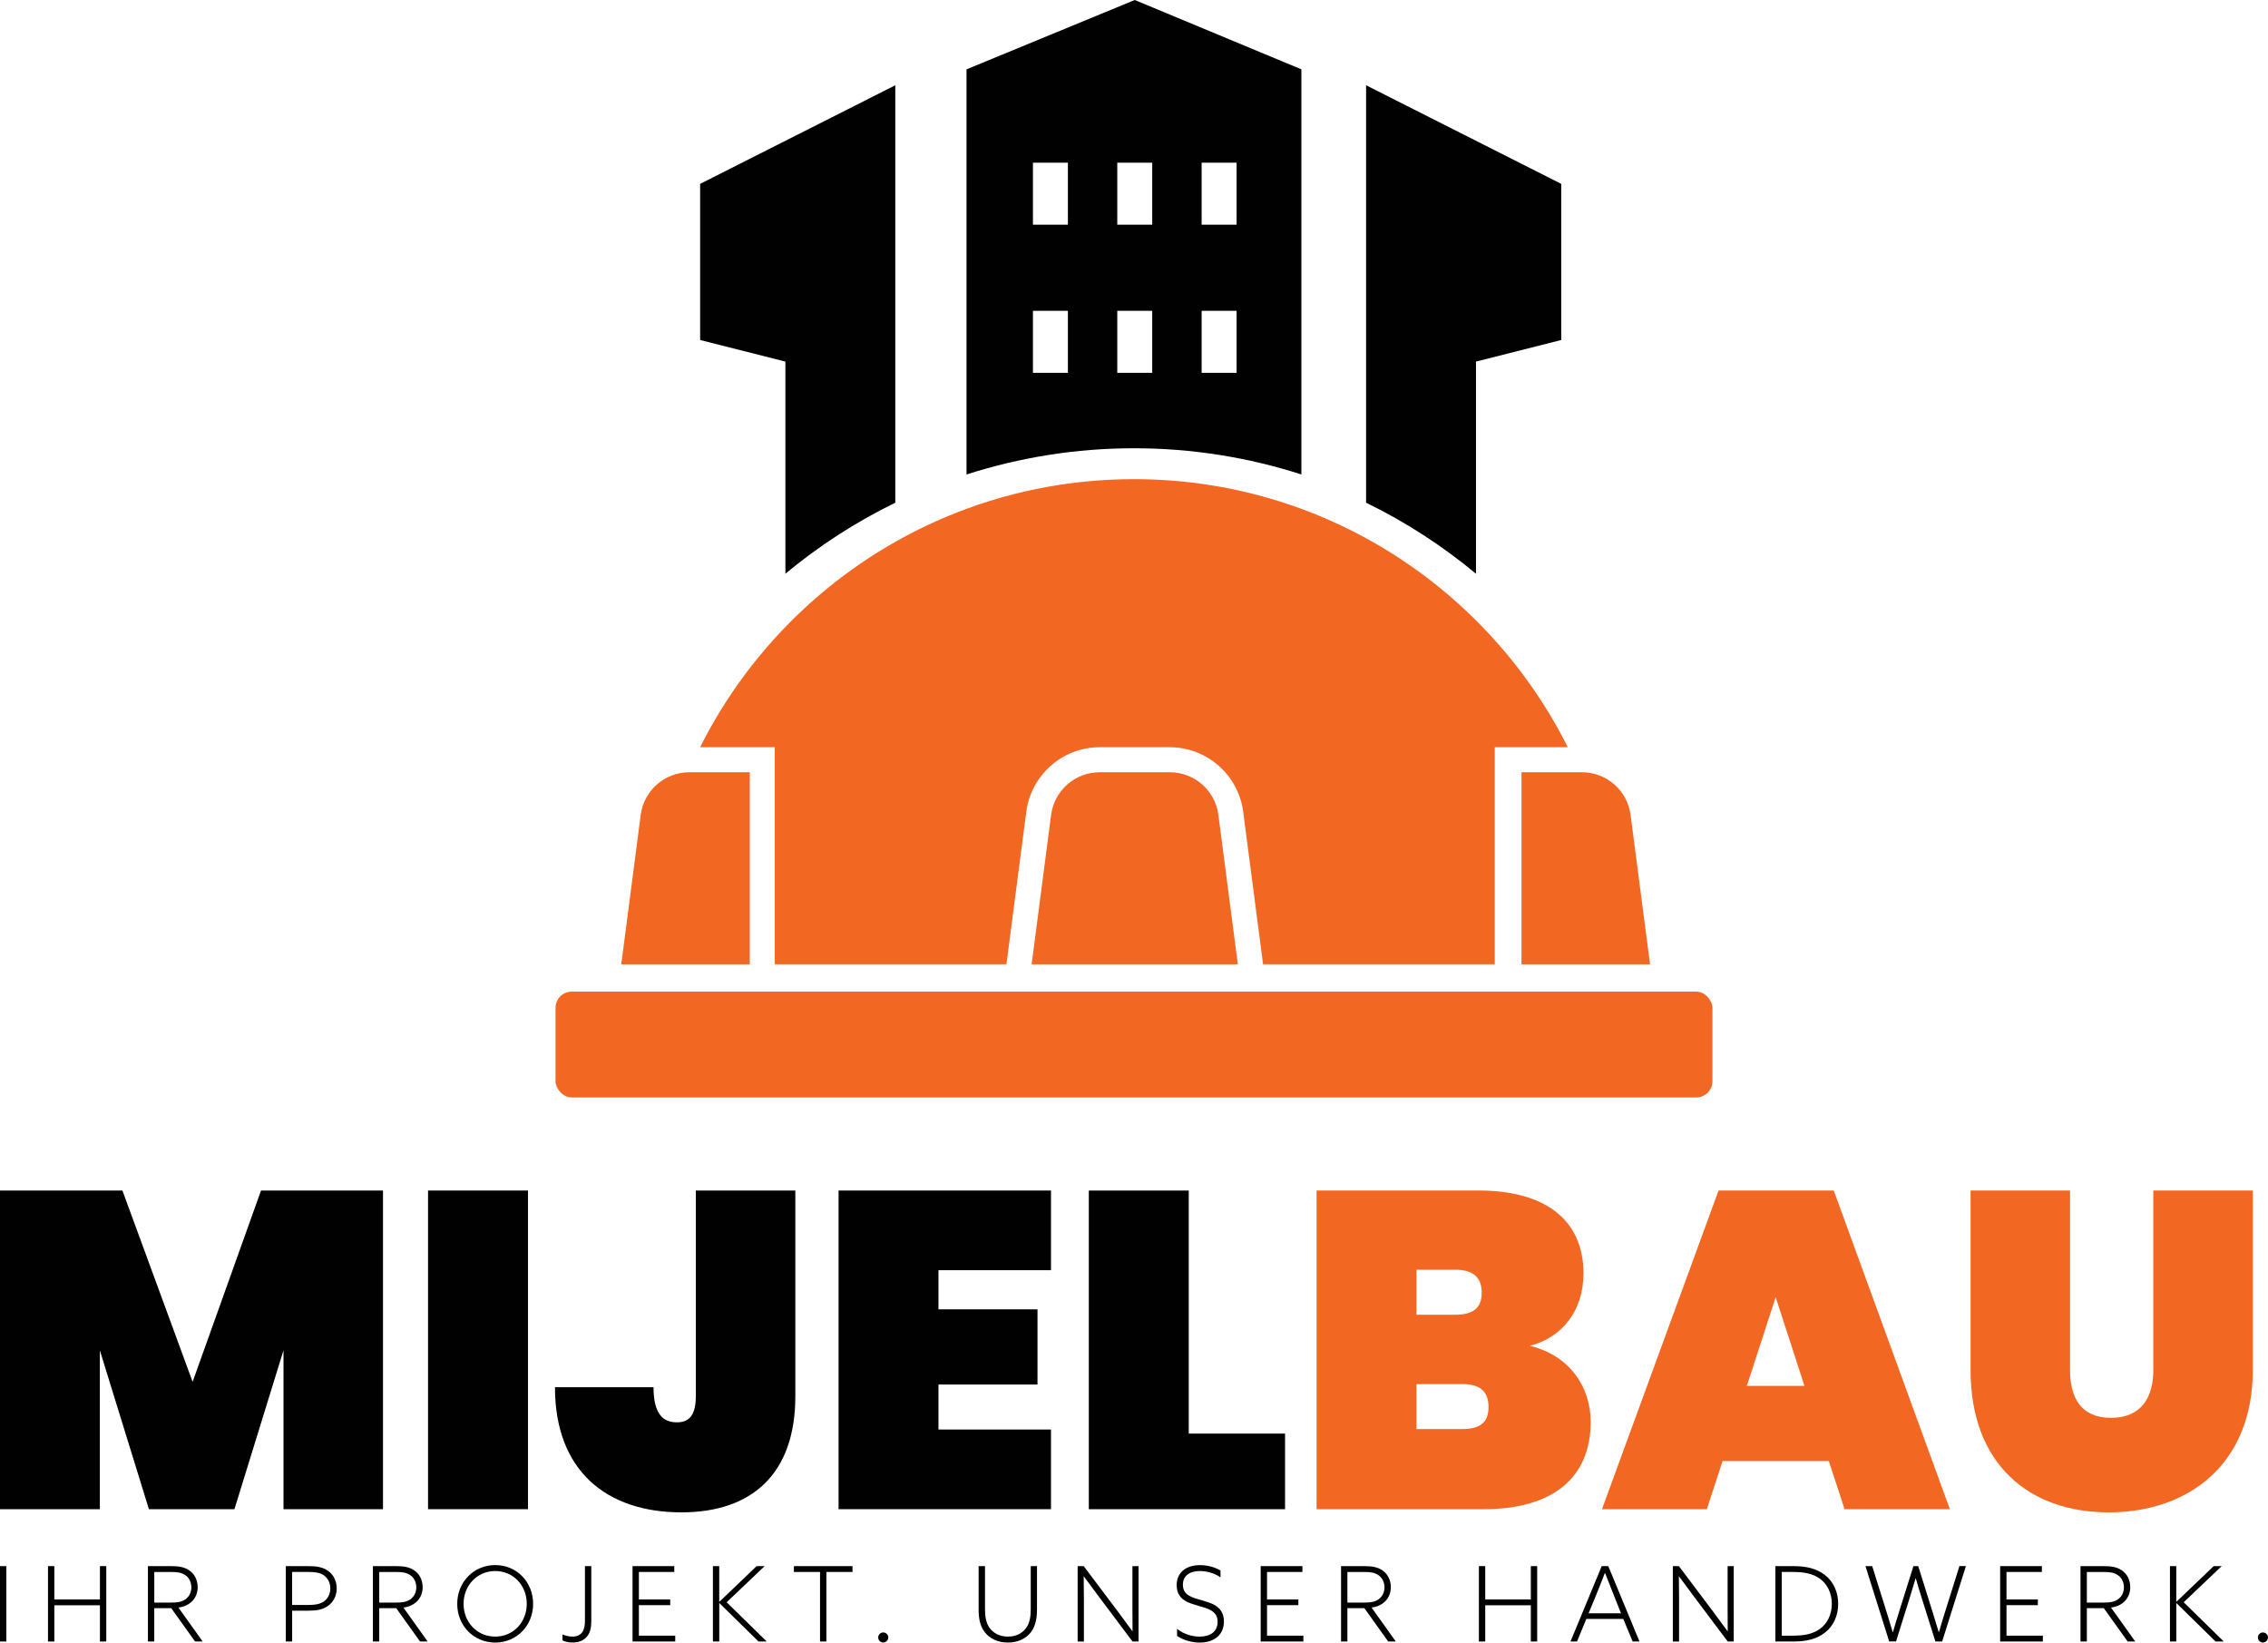 <?xml version="1.0" encoding="UTF-8"?>
<svg xmlns="http://www.w3.org/2000/svg" id="Layer_2" viewBox="0 0 757.59 548.65">
  <defs>
    <style>
      .cls-1 {
        fill: #f26722;
      }

      .cls-2 {
        fill: #010101;
      }
    </style>
  </defs>
  <g id="Layer_1-2" data-name="Layer_1">
    <g>
      <g>
        <g>
          <path class="cls-2" d="M233.87,61.42v52.15l28.48,7.21v70.85c11.2-9.28,23.49-17.29,36.71-23.71V28.48l-65.2,32.94Z"></path>
          <path class="cls-2" d="M521.51,61.42v52.15l-28.48,7.21v70.85c-11.2-9.28-23.49-17.29-36.71-23.71V28.48l65.2,32.94Z"></path>
          <path class="cls-2" d="M379.05,0l-56.2,23.16v135.33c17.64-5.67,36.42-8.76,55.94-8.76s38.3,3.08,55.92,8.75V23.16L379.05,0ZM356.71,124.52h-11.67v-20.71h11.67v20.71ZM356.71,75.05h-11.67v-20.71h11.67v20.71ZM384.88,124.52h-11.67v-20.71h11.67v20.71ZM384.88,75.05h-11.67v-20.71h11.67v20.71ZM413.06,124.52h-11.67v-20.71h11.67v20.71ZM413.06,75.05h-11.67v-20.71h11.67v20.71Z"></path>
        </g>
        <g>
          <rect class="cls-1" x="185.57" y="331.22" width="386.45" height="35.35" rx="5.42" ry="5.42"></rect>
          <path class="cls-1" d="M250.46,257.95h-20.21c-8.22,0-15.17,6.1-16.23,14.25l-6.5,49.9h42.94v-64.15Z"></path>
          <path class="cls-1" d="M508.23,257.95h20.21c8.22,0,15.17,6.1,16.23,14.25l6.5,49.9h-42.94v-64.15Z"></path>
          <path class="cls-1" d="M406.99,272.2c-1.06-8.15-8.01-14.25-16.23-14.25h-23.43c-8.22,0-15.17,6.1-16.23,14.25l-6.5,49.9h68.88l-6.5-49.9Z"></path>
          <path class="cls-1" d="M378.79,160.05c-22.3,0-43.55,4.5-62.88,12.65-35.66,15.03-64.79,42.46-82.05,76.89h24.94v72.5h77.38l6.64-50.97c1.6-12.27,12.14-21.53,24.51-21.53h23.43c12.37,0,22.91,9.25,24.51,21.53l6.64,50.97h77.39v-72.5h24.4c-26.61-53.08-81.49-89.54-144.91-89.54Z"></path>
        </g>
      </g>
      <g>
        <g>
          <path class="cls-2" d="M0,397.66h40.89l23.45,63.9,22.85-63.9h40.74v106.44h-33.23v-53.07l-16.39,53.07h-28.57l-16.39-53.07v53.07H0v-106.44Z"></path>
          <path class="cls-2" d="M142.98,397.66h33.38v106.44h-33.38v-106.44Z"></path>
          <path class="cls-2" d="M232.44,397.66h33.23v68.71c0,26.01-14.58,38.79-38.04,38.79-24.96,0-42.25-13.83-42.25-41.8h32.92c0,9.32,3.46,11.73,7.82,11.73,3.61,0,6.31-1.8,6.31-8.72v-68.71Z"></path>
          <path class="cls-2" d="M351.07,424.27h-37.59v13.08h33.08v25.11h-33.08v15.03h37.59v26.61h-70.96v-106.44h70.96v26.61Z"></path>
          <path class="cls-2" d="M397.08,397.66v81.19h32.17v25.26h-65.55v-106.44h33.38Z"></path>
          <path class="cls-1" d="M495.56,504.1h-55.78v-106.44h54.27c21.2,0,34.88,9.17,34.88,27.66,0,12.78-7.37,21.5-17.89,24.21,13.08,3.16,20.3,13.53,20.3,25.41,0,18.64-12.63,29.17-35.78,29.17ZM486.08,424.12h-12.93v15.03h12.93c6.01,0,8.87-2.26,8.87-7.37s-2.86-7.67-8.87-7.67ZM488.34,462.31h-15.19v15.03h15.19c6.01,0,8.87-2.1,8.87-7.37s-2.86-7.67-8.87-7.67Z"></path>
          <path class="cls-1" d="M610.88,488.02h-35.48l-5.26,16.09h-35.03l38.94-106.44h38.49l38.79,106.44h-35.18l-5.26-16.09ZM593.13,433.29l-9.62,29.62h19.24l-9.62-29.62Z"></path>
          <path class="cls-1" d="M658.24,397.66h33.23v59.99c0,9.17,3.61,15.94,13.68,15.94s14.13-6.77,14.13-15.94v-59.99h33.23v59.99c0,31.42-21.5,47.51-48.11,47.51s-46.16-16.09-46.16-47.51v-59.99Z"></path>
        </g>
        <g>
          <path class="cls-2" d="M0,523.12h2.12v25.18H0v-25.18Z"></path>
          <path class="cls-2" d="M16.03,523.12h2.12v11.13h15.23v-11.13h2.12v25.18h-2.12v-12.1h-15.23v12.1h-2.12v-25.18Z"></path>
          <path class="cls-2" d="M49.41,523.12h7.75c2.61,0,4.49.31,6.12,1.46,1.67,1.15,2.75,3.13,2.75,5.56,0,3.65-2.5,6.33-6.43,6.82l8.1,11.34h-2.54l-7.96-11.13h-5.67v11.13h-2.12v-25.18ZM57.31,535.29c1.88,0,3.27-.17,4.56-1.04,1.29-.87,2.05-2.33,2.05-4.03s-.76-3.27-2.05-4.1c-1.29-.87-2.64-1.04-4.73-1.04h-5.6v10.22h5.77Z"></path>
          <path class="cls-2" d="M95.46,523.12h7.62c2.75,0,4.73.35,6.47,1.56,1.77,1.22,2.92,3.34,2.92,5.88s-1.15,4.63-2.92,5.84c-1.74,1.25-3.72,1.6-6.47,1.6h-5.49v10.29h-2.12v-25.18ZM103,536.09c2.26,0,3.79-.24,5.15-1.15,1.32-.9,2.19-2.5,2.19-4.38s-.87-3.48-2.19-4.38c-1.36-.9-2.89-1.11-5.15-1.11h-5.42v11.02h5.42Z"></path>
          <path class="cls-2" d="M124.56,523.12h7.75c2.61,0,4.49.31,6.12,1.46,1.67,1.15,2.75,3.13,2.75,5.56,0,3.65-2.5,6.33-6.43,6.82l8.1,11.34h-2.54l-7.96-11.13h-5.67v11.13h-2.12v-25.18ZM132.45,535.29c1.88,0,3.27-.17,4.56-1.04,1.29-.87,2.05-2.33,2.05-4.03s-.76-3.27-2.05-4.1c-1.29-.87-2.64-1.04-4.73-1.04h-5.6v10.22h5.77Z"></path>
          <path class="cls-2" d="M152.73,535.71c0-7.23,5.46-12.94,12.69-12.94s12.66,5.7,12.66,12.94-5.42,12.94-12.66,12.94-12.69-5.7-12.69-12.94ZM175.96,535.71c0-6.09-4.45-10.95-10.54-10.95s-10.57,4.87-10.57,10.95,4.45,10.95,10.57,10.95,10.54-4.87,10.54-10.95Z"></path>
          <path class="cls-2" d="M191.22,546.66c1.53,0,2.64-.56,3.3-1.5.66-.97.87-2.29.87-3.76v-18.29h2.12v18.26c0,2.05-.28,3.9-1.39,5.22-1.08,1.32-2.75,2.05-4.83,2.05-1.32,0-2.47-.28-3.41-.7v-2.02c1.04.45,2.16.73,3.34.73Z"></path>
          <path class="cls-2" d="M211.29,523.12h13.94v1.95h-11.82v9.18h10.47v1.91h-10.47v10.19h12.14v1.95h-14.26v-25.18Z"></path>
          <path class="cls-2" d="M238.13,523.12h2.12v11.86l.07.03,12.42-11.89h2.68l-12.69,12.07,13.39,13.11h-2.75l-13.04-12.8-.07.03v12.76h-2.12v-25.18Z"></path>
          <path class="cls-2" d="M273.92,525.07h-8.73v-1.95h19.58v1.95h-8.73v23.23h-2.12v-23.23Z"></path>
          <path class="cls-2" d="M293.35,546.94c0-.9.76-1.67,1.67-1.67s1.7.77,1.7,1.67-.77,1.7-1.7,1.7-1.67-.77-1.67-1.7Z"></path>
          <path class="cls-2" d="M329.03,523.12v14.36c0,2.23.24,4.49,1.53,6.29,1.29,1.77,3.41,2.89,6.12,2.89s4.8-1.11,6.09-2.89c1.29-1.81,1.53-4.07,1.53-6.29v-14.36h2.09v14.47c0,2.54-.35,5.35-1.98,7.55-1.67,2.19-4.42,3.51-7.75,3.51s-6.09-1.32-7.75-3.51c-1.7-2.19-2.02-5.04-2.02-7.55v-14.47h2.16Z"></path>
          <path class="cls-2" d="M359.98,523.12h2.02l11.51,15.3c1.56,2.09,3.16,4.28,4.73,6.43h.07c-.04-2.5-.04-5.18-.04-7.79v-13.94h2.05v25.18h-2.02l-11.48-15.3c-1.57-2.09-3.2-4.28-4.76-6.43h-.07c.04,2.36.07,5.01.07,7.55v14.19h-2.09v-25.18Z"></path>
          <path class="cls-2" d="M400.77,546.66c3.55,0,5.95-1.7,5.95-4.9,0-1.81-.7-3.06-2.5-4.03-1.81-.97-5.36-1.56-7.62-2.64-2.23-1.08-3.55-2.78-3.55-5.63,0-4.17,3.09-6.68,7.79-6.68,2.29,0,4.94.63,6.85,1.81v2.29c-2.05-1.46-4.7-2.12-6.89-2.12-3.41,0-5.67,1.6-5.67,4.56,0,1.98.9,3.2,2.85,4.07,1.98.9,5.6,1.5,7.72,2.71,2.09,1.22,3.13,2.96,3.13,5.53,0,4.42-3.23,7.02-8.07,7.02-2.5,0-5.42-.73-7.58-2.23v-2.36c2.19,1.81,5.18,2.61,7.58,2.61Z"></path>
          <path class="cls-2" d="M421.11,523.12h13.94v1.95h-11.82v9.18h10.47v1.91h-10.47v10.19h12.14v1.95h-14.26v-25.18Z"></path>
          <path class="cls-2" d="M447.96,523.12h7.75c2.61,0,4.49.31,6.12,1.46,1.67,1.15,2.75,3.13,2.75,5.56,0,3.65-2.5,6.33-6.43,6.82l8.1,11.34h-2.54l-7.96-11.13h-5.67v11.13h-2.12v-25.18ZM455.85,535.29c1.88,0,3.27-.17,4.56-1.04,1.29-.87,2.05-2.33,2.05-4.03s-.76-3.27-2.05-4.1c-1.29-.87-2.64-1.04-4.73-1.04h-5.6v10.22h5.77Z"></path>
          <path class="cls-2" d="M494,523.12h2.12v11.13h15.23v-11.13h2.12v25.18h-2.12v-12.1h-15.23v12.1h-2.12v-25.18Z"></path>
          <path class="cls-2" d="M535.03,523.12h2.19l10.43,25.18h-2.29l-3.13-7.55h-12.34l-3.1,7.55h-2.19l10.43-25.18ZM541.47,538.87l-2.09-5.25c-1.08-2.68-2.33-5.88-3.23-8.21h-.07c-.9,2.33-2.12,5.49-3.27,8.24l-2.16,5.22h10.82Z"></path>
          <path class="cls-2" d="M558.79,523.12h2.02l11.51,15.3c1.56,2.09,3.16,4.28,4.73,6.43h.07c-.04-2.5-.04-5.18-.04-7.79v-13.94h2.05v25.18h-2.02l-11.48-15.3c-1.57-2.09-3.2-4.28-4.76-6.43h-.07c.04,2.36.07,5.01.07,7.55v14.19h-2.09v-25.18Z"></path>
          <path class="cls-2" d="M593.04,523.12h5.95c4.24,0,7.69.73,10.54,2.92,2.85,2.16,4.49,5.67,4.49,9.67s-1.63,7.51-4.49,9.67c-2.85,2.19-6.29,2.92-10.54,2.92h-5.95v-25.18ZM607.96,544.06c2.47-1.81,3.93-4.83,3.93-8.35s-1.46-6.54-3.93-8.35c-2.47-1.77-5.32-2.29-9.08-2.29h-3.72v21.28h3.72c3.76,0,6.61-.52,9.08-2.3Z"></path>
          <path class="cls-2" d="M623.12,523.12h2.26l4.62,14.71c.73,2.36,1.5,4.9,2.23,7.34h.07c.7-2.43,1.46-4.9,2.23-7.34l4.62-14.71h1.6l4.62,14.74c.76,2.43,1.5,4.83,2.23,7.3h.07c.7-2.43,1.5-4.97,2.23-7.34l4.62-14.71h2.16l-7.93,25.18h-2.26l-4.56-14.47c-.7-2.23-1.36-4.42-1.98-6.61h-.07c-.66,2.19-1.32,4.38-2.02,6.64l-4.52,14.43h-2.29l-7.93-25.18Z"></path>
          <path class="cls-2" d="M668.12,523.12h13.94v1.95h-11.82v9.18h10.47v1.91h-10.47v10.19h12.14v1.95h-14.26v-25.18Z"></path>
          <path class="cls-2" d="M694.96,523.12h7.75c2.61,0,4.49.31,6.12,1.46,1.67,1.15,2.75,3.13,2.75,5.56,0,3.65-2.5,6.33-6.43,6.82l8.1,11.34h-2.54l-7.96-11.13h-5.67v11.13h-2.12v-25.18ZM702.85,535.29c1.88,0,3.27-.17,4.56-1.04,1.29-.87,2.05-2.33,2.05-4.03s-.76-3.27-2.05-4.1c-1.29-.87-2.64-1.04-4.73-1.04h-5.6v10.22h5.77Z"></path>
          <path class="cls-2" d="M724.83,523.12h2.12v11.86l.07.03,12.42-11.89h2.68l-12.69,12.07,13.39,13.11h-2.75l-13.04-12.8-.07.03v12.76h-2.12v-25.18Z"></path>
          <path class="cls-2" d="M754.22,546.94c0-.9.76-1.67,1.67-1.67s1.7.77,1.7,1.67-.77,1.7-1.7,1.7-1.67-.77-1.67-1.7Z"></path>
        </g>
      </g>
    </g>
  </g>
</svg>
